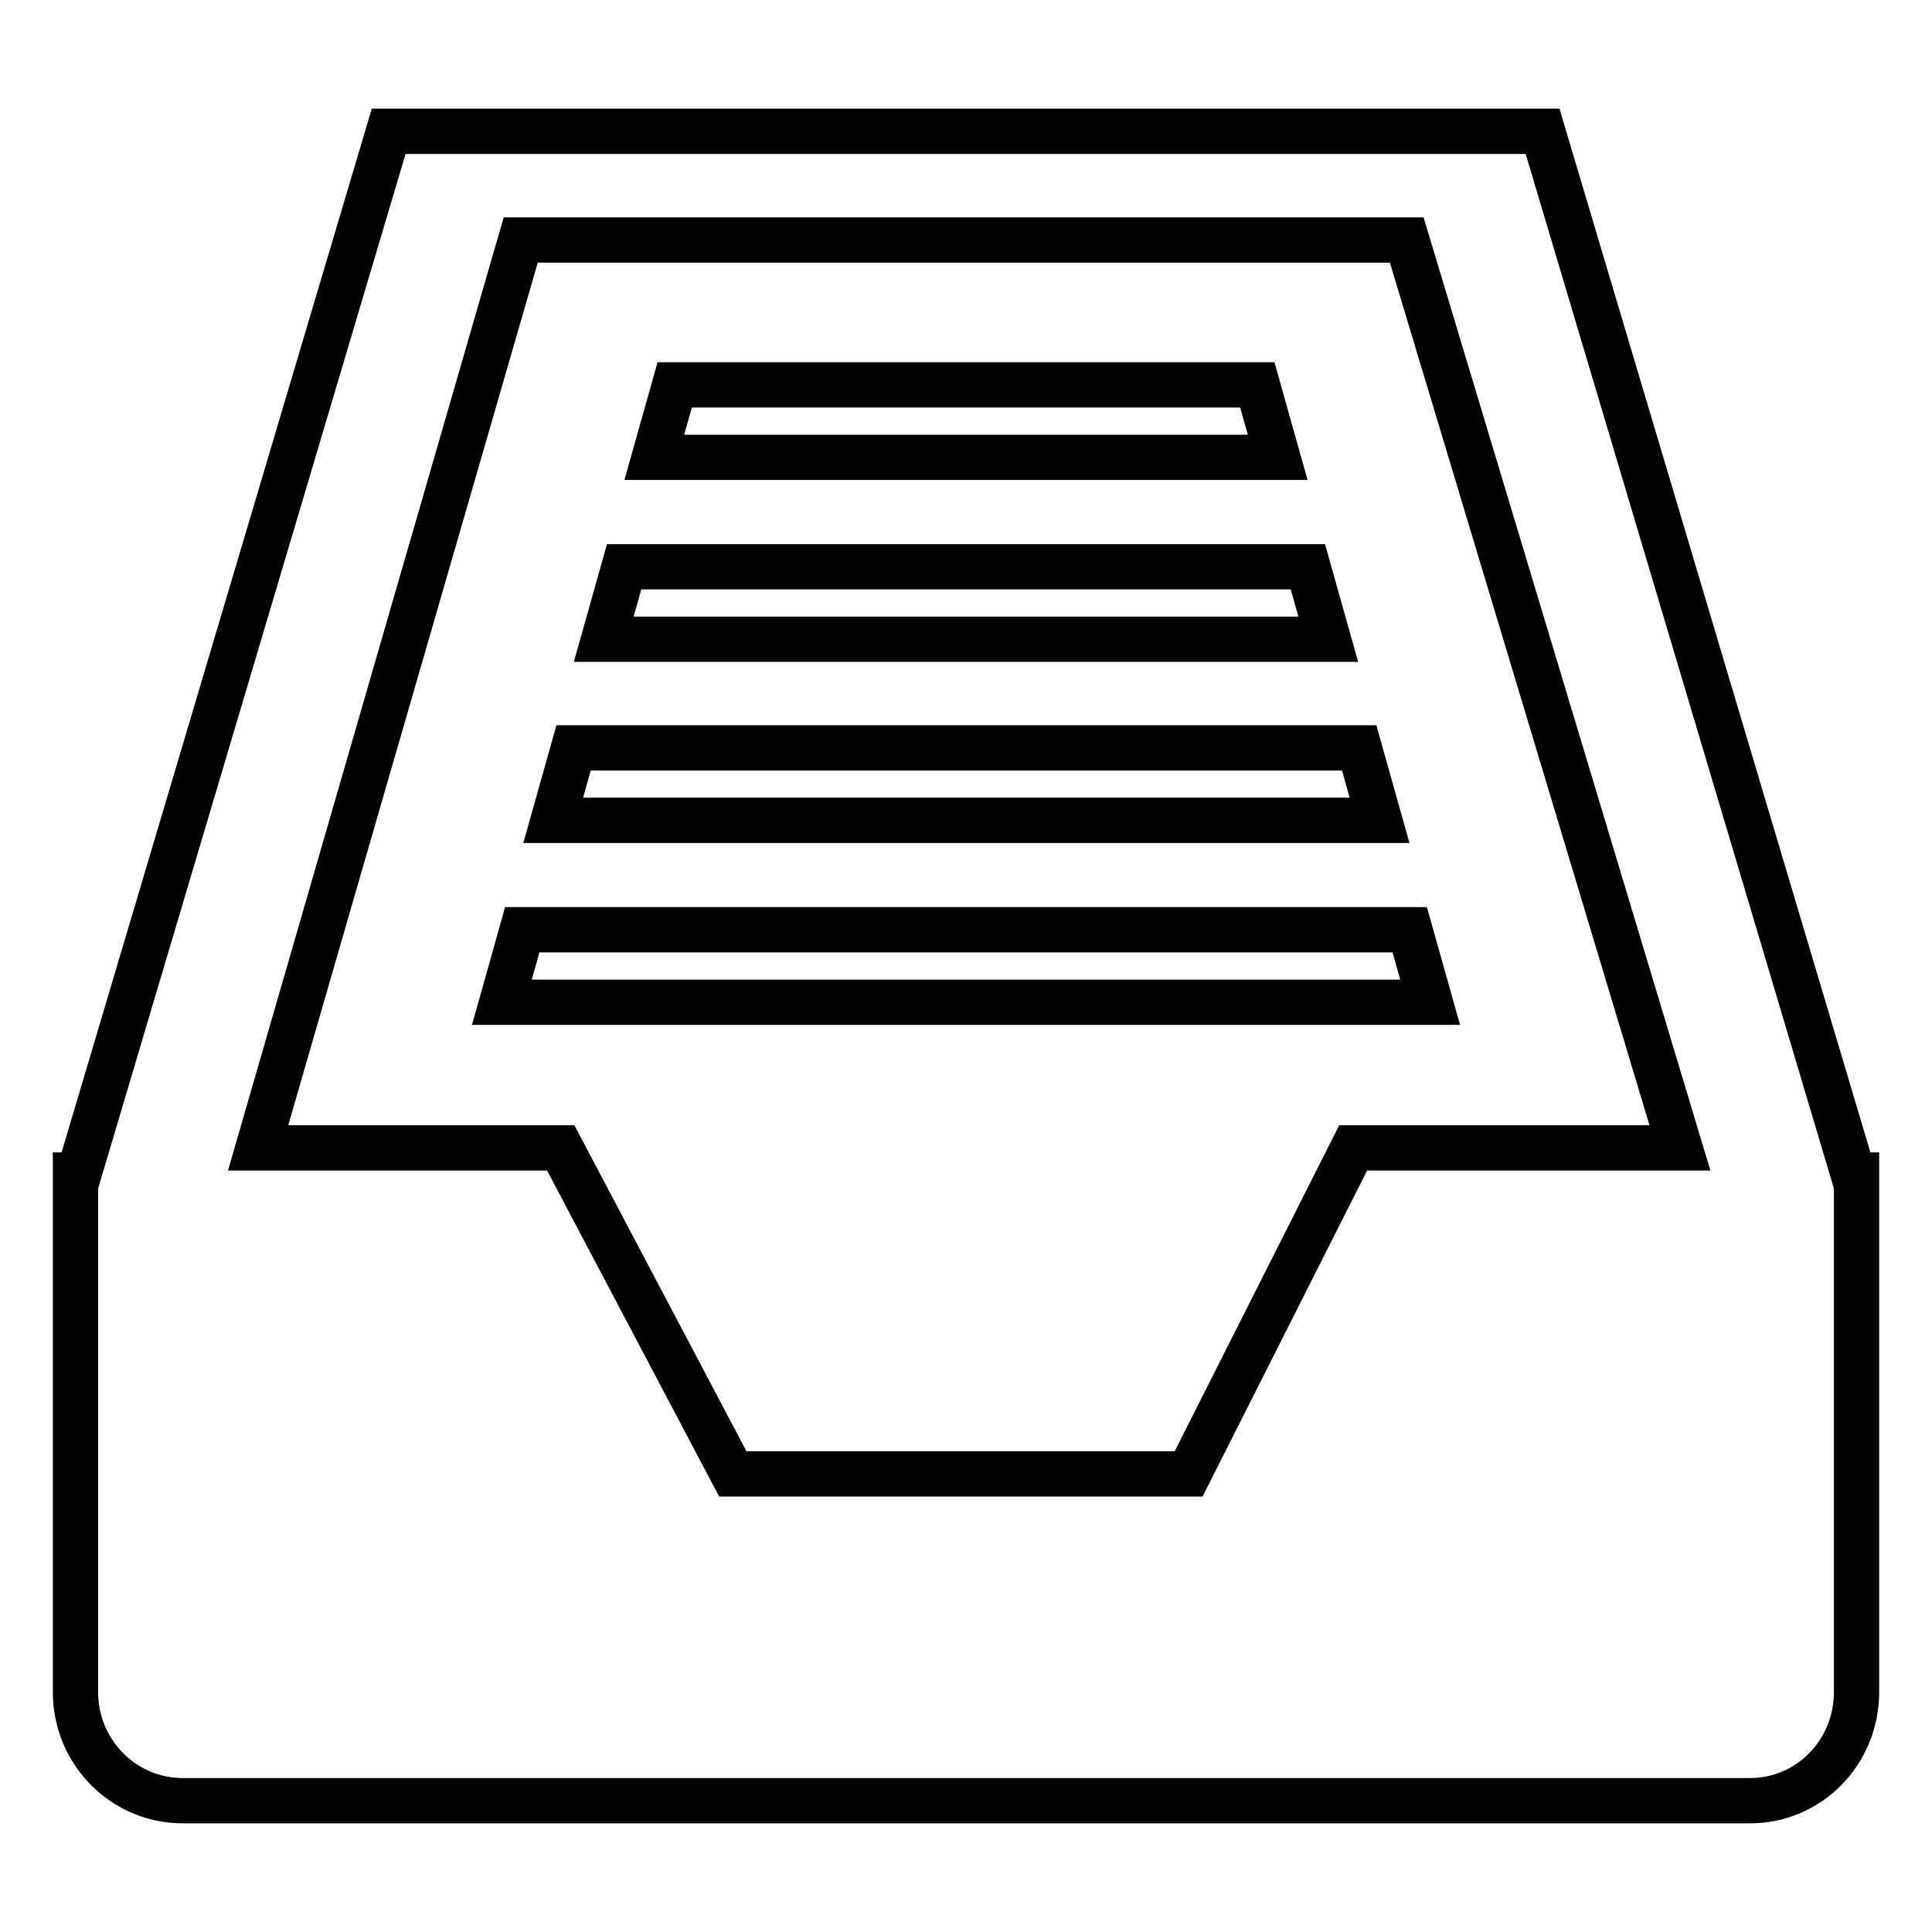 <?xml version="1.0" encoding="utf-8"?>
<!-- Svg Vector Icons : http://www.onlinewebfonts.com/icon -->
<!DOCTYPE svg PUBLIC "-//W3C//DTD SVG 1.1//EN" "http://www.w3.org/Graphics/SVG/1.1/DTD/svg11.dtd">
<svg version="1.1" xmlns="http://www.w3.org/2000/svg" xmlns:xlink="http://www.w3.org/1999/xlink" x="0px" y="0px" viewBox="0 0 256 256" enable-background="new 0 0 256 256" xml:space="preserve">
<g> <path stroke-width="6" fill-opacity="0" stroke="#000000"  d="M231.9,238.6H24.2c-7.8,0-14.2-6.4-14.2-14.4v-68.5c0.1,0,0.2,0,0.4,0L51.5,17.4h152.9l41.2,138.3 c0.1,0,0.3,0,0.4,0v68.5C246,232.2,239.7,238.6,231.9,238.6z M186.4,31.8H69L34.2,152.1h40.1l22.8,43.2h60.4l21.8-43.2h43.3 L186.4,31.8z M69.2,123.2h117.6l2.7,9.6h-123L69.2,123.2z M76,99.1h104.1l2.7,9.6H73.3L76,99.1z M82.7,75.1h90.6l2.7,9.6H80 L82.7,75.1z M89.4,51h77.2l2.7,9.6H86.7L89.4,51z"/></g>
</svg>